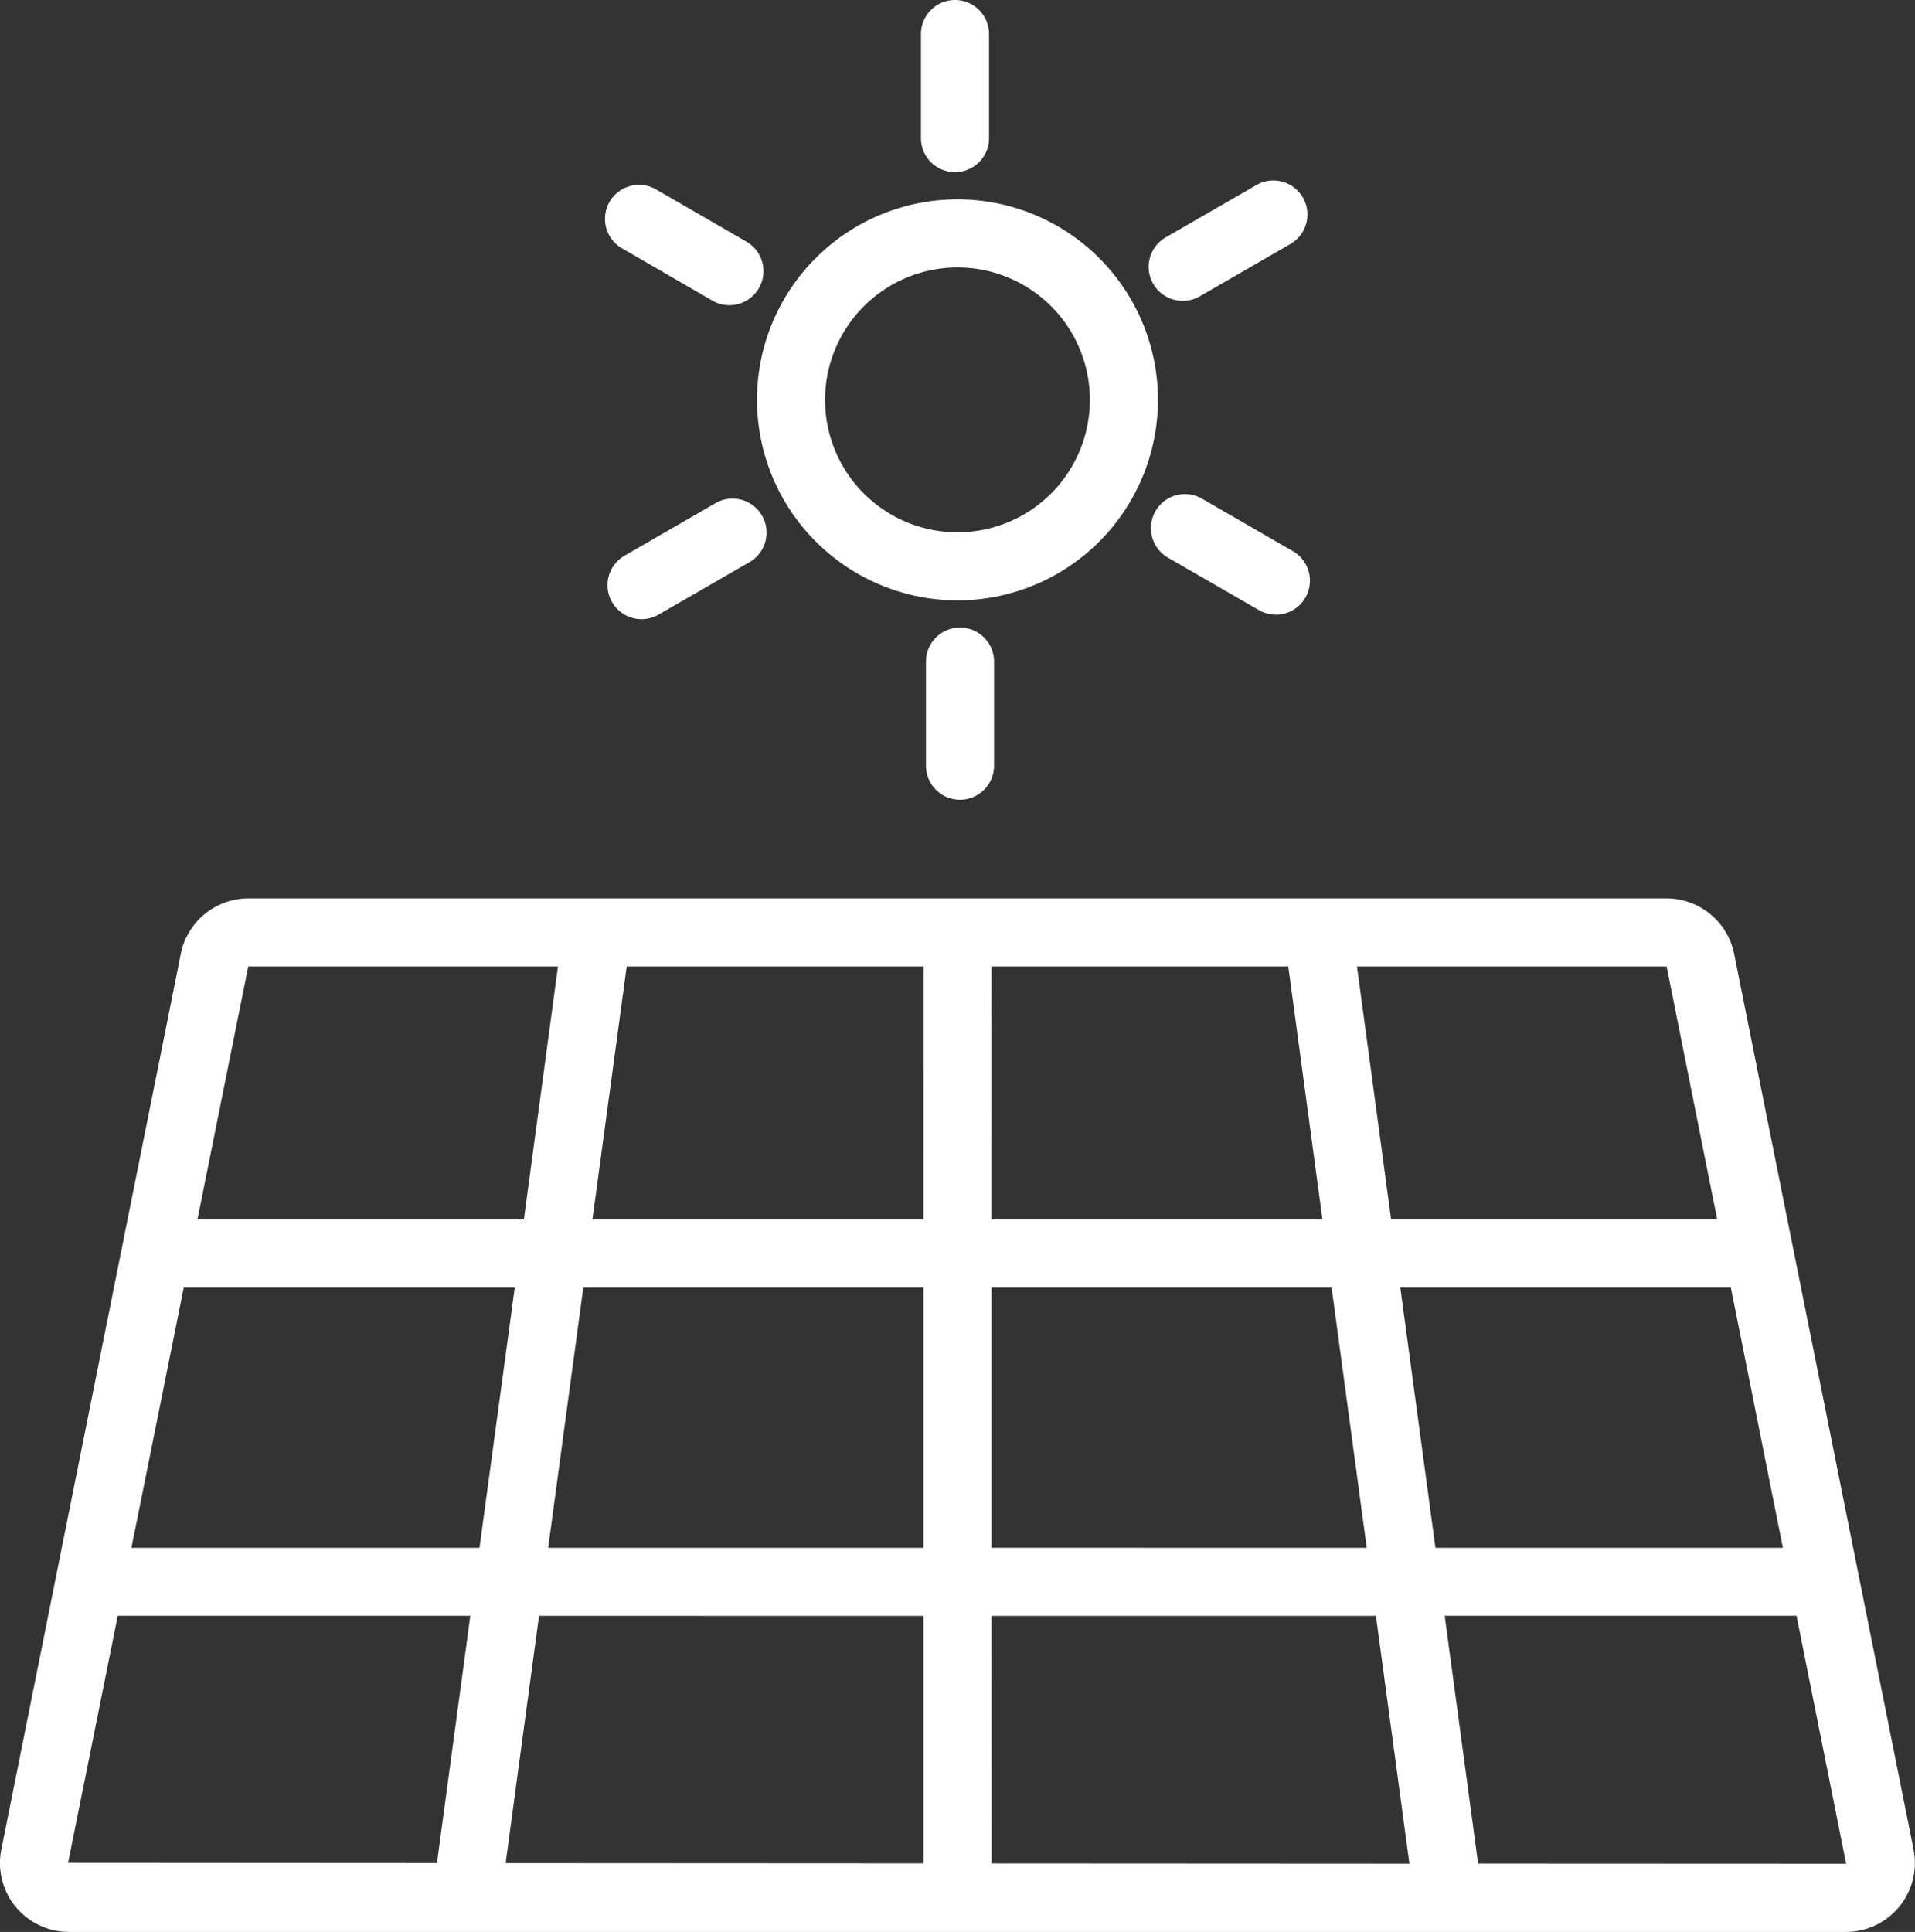 <svg id="Gruppe_226" data-name="Gruppe 226" xmlns="http://www.w3.org/2000/svg" xmlns:xlink="http://www.w3.org/1999/xlink" width="59.586" height="60.109" viewBox="0 0 59.586 60.109">
  <rect x="0" y="0" width="59.586" height="60.109" fill="#333333" stroke="none"/>
  <defs>
    <clipPath id="clip-path">
      <rect id="Rechteck_114" data-name="Rechteck 114" width="59.586" height="60.109" fill="#fff"/>
    </clipPath>
  </defs>
  <g id="Gruppe_225" data-name="Gruppe 225" transform="translate(0 0)" clip-path="url(#clip-path)">
    <path id="Pfad_329" data-name="Pfad 329" d="M59.543,59.288,53.958,31.414a2.149,2.149,0,0,0-2.1-1.72H7.726a2.147,2.147,0,0,0-2.1,1.721L.041,59.288a2.142,2.142,0,0,0,2.1,2.562h55.3a2.143,2.143,0,0,0,2.1-2.562M5.717,41.805h10.3L14.919,49.9H4.089Zm12.432,0H28.733V49.9H17.056Zm10.584-2.118h-10.3L19.5,31.812h9.235Zm2.118-7.875h9.235l1.063,7.875h-10.3ZM28.733,52.017v7.7l-13-.007,1.039-7.695Zm2.118,0H42.813l1.041,7.709-13-.007Zm0-2.118V41.805H41.434L42.527,49.9Zm12.721-8.094H53.857L55.476,49.9H44.665Zm9.861-2.118H43.286l-1.063-7.875h9.635ZM17.361,31.812,16.3,39.687H6.142l1.583-7.875ZM2.118,59.7l1.546-7.687h10.97l-1.038,7.694Zm43.874.023-1.04-7.71H55.9l1.543,7.715Z" transform="translate(0 -1.742)" fill="#fff"/>
    <path id="Pfad_330" data-name="Pfad 330" d="M31.26,19.065a6.238,6.238,0,1,0-6.238-6.238,6.246,6.246,0,0,0,6.238,6.238m0-10.358a4.12,4.12,0,1,1-4.12,4.119,4.125,4.125,0,0,1,4.12-4.119" transform="translate(-1.468 -0.386)" fill="#fff"/>
    <path id="Pfad_331" data-name="Pfad 331" d="M31.5,5.357A1.059,1.059,0,0,0,32.559,4.3V1.059a1.059,1.059,0,0,0-2.118,0V4.3A1.059,1.059,0,0,0,31.5,5.357" transform="translate(-1.785 0)" fill="#fff"/>
    <path id="Pfad_332" data-name="Pfad 332" d="M20.541,8.093l2.8,1.62A1.059,1.059,0,1,0,24.4,7.878L21.6,6.259a1.059,1.059,0,1,0-1.059,1.834" transform="translate(-1.174 -0.359)" fill="#fff"/>
    <path id="Pfad_333" data-name="Pfad 333" d="M23.43,16.629l-2.805,1.619a1.059,1.059,0,1,0,1.059,1.834l2.805-1.619a1.059,1.059,0,1,0-1.059-1.834" transform="translate(-1.179 -0.967)" fill="#fff"/>
    <path id="Pfad_334" data-name="Pfad 334" d="M30.607,21.8v3.239a1.059,1.059,0,1,0,2.118,0V21.8a1.059,1.059,0,1,0-2.118,0" transform="translate(-1.795 -1.216)" fill="#fff"/>
    <path id="Pfad_335" data-name="Pfad 335" d="M42.449,18.1l-2.805-1.619a1.059,1.059,0,1,0-1.059,1.834l2.805,1.619A1.059,1.059,0,1,0,42.449,18.1" transform="translate(-2.232 -0.959)" fill="#fff"/>
    <path id="Pfad_336" data-name="Pfad 336" d="M39.032,9.711a1.051,1.051,0,0,0,.529-.142l2.805-1.62a1.059,1.059,0,1,0-1.059-1.834L38.5,7.735a1.058,1.058,0,0,0,.53,1.976" transform="translate(-2.227 -0.35)" fill="#fff"/>
  </g>
</svg>
